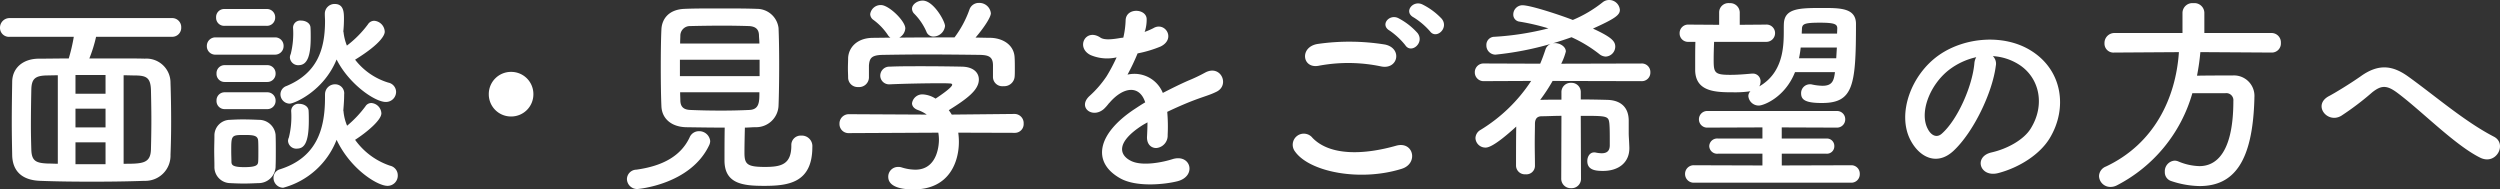 <svg xmlns="http://www.w3.org/2000/svg" width="392.411" height="29.733" viewBox="0 0 392.411 29.733">
  <rect x="0" y="0" width="392.411" height="29.733" fill="#333333" stroke="none"/>
  <path id="パス_121" data-name="パス 121" d="M-168.762-21.549A1.41,1.41,0,0,0-167.277-23a1.418,1.418,0,0,0-1.485-1.485h-25.41a1.5,1.5,0,0,0-1.551,1.518,1.406,1.406,0,0,0,1.551,1.419h10.032a27.876,27.876,0,0,1-.792,3.4c-1.65,0-3.267.033-4.752.033-2.475.033-4.092,1.485-4.125,3.6s-.066,4.224-.066,6.369c0,1.749.033,3.5.066,5.214.066,2.442,1.518,3.894,4.389,3.993,2.574.1,5.313.132,8.085.132s5.61-.033,8.283-.132a3.951,3.951,0,0,0,4.092-4.092c.066-1.584.1-3.366.1-5.148,0-2.079-.033-4.191-.1-6.138a3.777,3.777,0,0,0-4.026-3.8c-1.188-.033-1.782-.033-8.712-.033a21.806,21.806,0,0,0,1.056-3.4Zm-7.557,6.039c.66,0,1.287.033,1.947.033,1.617.033,2.277.363,2.343,2.244.033,1.518.066,3.168.066,4.785s-.033,3.2-.066,4.587c-.066,2.211-1.353,2.244-4.29,2.244Zm-2.838,2.9h-4.719v-2.937h4.719Zm0,5.28h-4.719v-2.937h4.719Zm0,5.775h-4.719V-4.983h4.719Zm-7.491-.066c-.528,0-1.023-.033-1.518-.033-1.914-.066-2.574-.4-2.64-2.145-.033-1.122-.066-2.442-.066-3.762,0-2.079.033-4.191.066-5.676.033-1.683.561-2.211,2.442-2.244l1.716-.033Zm44.814-20.757a20.059,20.059,0,0,0,.1-2.013c0-.99-.033-2.31-1.452-2.31a1.526,1.526,0,0,0-1.551,1.551v.066c0,.363.033.726.033,1.056,0,4.62-1.32,8.217-6.039,10.2a1.383,1.383,0,0,0-.957,1.287,1.471,1.471,0,0,0,1.452,1.485c.66,0,5.313-1.914,7.359-6.93,1.947,3.861,6.006,6.666,7.722,6.666a1.591,1.591,0,0,0,1.617-1.584,1.511,1.511,0,0,0-1.221-1.452,10.418,10.418,0,0,1-5.214-3.6c4.389-2.706,4.653-4.059,4.653-4.389a1.785,1.785,0,0,0-1.65-1.716,1.166,1.166,0,0,0-.99.561,16.582,16.582,0,0,1-3.3,3.333,7.932,7.932,0,0,1-.528-2.112Zm-7,5.28c1.452,0,1.881-1.716,1.881-4.356,0-.528,0-1.056-.033-1.551-.033-.693-.759-1.089-1.485-1.089a1.125,1.125,0,0,0-1.254,1.122,13.2,13.2,0,0,1-.363,4.125,1.257,1.257,0,0,0-.132.561A1.3,1.3,0,0,0-148.83-17.094Zm-5.049-6.171a1.29,1.29,0,0,0,1.353-1.32,1.29,1.29,0,0,0-1.353-1.32h-6.6a1.262,1.262,0,0,0-1.32,1.32,1.262,1.262,0,0,0,1.32,1.32Zm9.174,10.791v.528c0,5.016-1.386,9.372-7.029,11.187A1.368,1.368,0,0,0-152.79.594a1.54,1.54,0,0,0,1.518,1.551,12.463,12.463,0,0,0,8.382-7.524c2.211,4.653,6.435,7.227,7.986,7.227A1.6,1.6,0,0,0-133.287.2a1.543,1.543,0,0,0-1.221-1.518,11.1,11.1,0,0,1-5.478-4.059c1.749-1.122,4.125-3.069,4.125-4.158a1.7,1.7,0,0,0-1.551-1.617,1.079,1.079,0,0,0-.957.528A17.508,17.508,0,0,1-141.24-7.59,7.518,7.518,0,0,1-141.8-9.8c0-.066-.033-.132-.033-.2.066-.825.132-1.65.132-2.508a1.417,1.417,0,0,0-1.419-1.584,1.56,1.56,0,0,0-1.584,1.584Zm-7.92-6.27a1.333,1.333,0,0,0,1.419-1.353,1.316,1.316,0,0,0-1.419-1.353h-9.207a1.333,1.333,0,0,0-1.419,1.353,1.316,1.316,0,0,0,1.419,1.353Zm-1.188,4.29a1.29,1.29,0,0,0,1.353-1.32,1.29,1.29,0,0,0-1.353-1.32h-6.6a1.262,1.262,0,0,0-1.32,1.32,1.262,1.262,0,0,0,1.32,1.32Zm4.686,10.461c1.089,0,1.881-.759,1.881-4.389,0-.528,0-1.056-.033-1.551-.033-.693-.759-1.089-1.485-1.089A1.125,1.125,0,0,0-150.018-9.9a13.432,13.432,0,0,1-.363,4.158,1.257,1.257,0,0,0-.132.561A1.3,1.3,0,0,0-149.127-3.993Zm-4.686-6.2a1.29,1.29,0,0,0,1.353-1.32,1.29,1.29,0,0,0-1.353-1.32h-6.6a1.262,1.262,0,0,0-1.32,1.32,1.262,1.262,0,0,0,1.32,1.32Zm1.353,8.976c.033-.726.033-1.584.033-2.442s0-1.749-.033-2.508a2.621,2.621,0,0,0-2.64-2.343c-.759-.033-1.65-.066-2.508-.066-.726,0-1.419.033-2.046.066a2.457,2.457,0,0,0-2.409,2.508c0,.726-.033,1.518-.033,2.31,0,.825.033,1.65.033,2.508a2.515,2.515,0,0,0,2.442,2.607c.66.033,1.419.066,2.178.066s1.551-.033,2.244-.066A2.67,2.67,0,0,0-152.46-1.221Zm-2.739-.693c-.033.495-.3.825-2.178.825-1.848,0-1.98-.363-2.013-.792,0-.495-.033-1.122-.033-1.716,0-2.508,0-2.541,2.112-2.541,1.419,0,2.046.1,2.112.891.033.462.033,1.089.033,1.683S-155.166-2.376-155.2-1.914ZM-112-12.54a3.479,3.479,0,0,0-3.5-3.5,3.479,3.479,0,0,0-3.5,3.5,3.479,3.479,0,0,0,3.5,3.5A3.479,3.479,0,0,0-112-12.54Zm30.03,5.247c-.033,1.782-.033,4.257-.033,5.148,0,3.663,2.871,3.993,6.2,3.993,3.762,0,7.59-.429,7.59-6.105A1.654,1.654,0,0,0-69.96-6.039a1.469,1.469,0,0,0-1.551,1.551c0,2.97-1.584,3.366-4.125,3.366-2.838,0-3.234-.429-3.234-2.244,0-1.056.033-2.607.066-3.927.561,0,1.122-.066,1.683-.066a3.521,3.521,0,0,0,3.6-3.366c.066-1.617.1-4.059.1-6.468,0-2.178-.033-4.29-.1-5.742a3.424,3.424,0,0,0-3.432-3C-78.639-26-80.718-26-82.731-26c-2.046,0-4.026,0-5.544.066-2.574.1-3.564,1.683-3.63,3.234-.066,1.287-.1,3.564-.1,5.907,0,2.31.033,4.686.1,6.138.066,1.881,1.485,3.234,3.861,3.3C-86.13-7.326-84.018-7.293-81.972-7.293Zm-2.442,2.772a1.623,1.623,0,0,0,.165-.66A1.73,1.73,0,0,0-86-6.732a1.578,1.578,0,0,0-1.485.99c-1.32,2.8-4.059,4.455-8.349,5.049A1.51,1.51,0,0,0-97.317.792a1.6,1.6,0,0,0,1.683,1.551S-87.351,1.683-84.414-4.521Zm-4.554-15.972c0-.495.033-.924.033-1.287a1.508,1.508,0,0,1,1.551-1.452c1.386-.033,3.3-.066,5.148-.066,1.551,0,3,.033,4.092.066,1.089.066,1.518.561,1.551,1.419,0,.363.066.825.066,1.32Zm12.474,5.115H-89v-2.574h12.507Zm-.033,2.541c0,1.485,0,2.706-1.584,2.772-1.419.066-2.9.1-4.389.1-1.683,0-3.333-.033-4.851-.1-.957-.033-1.551-.4-1.584-1.452,0-.4-.033-.825-.033-1.32Zm29.139-10.4c0-.759-1.815-3.993-3.5-3.993-.858,0-1.683.594-1.683,1.287a1.148,1.148,0,0,0,.3.726,9.225,9.225,0,0,1,1.947,2.838,1.169,1.169,0,0,0,1.122.792A1.854,1.854,0,0,0-47.388-23.232Zm7.524,7.986v.066a1.465,1.465,0,0,0,1.65,1.386,1.639,1.639,0,0,0,1.749-1.452c.033-.33.033-.759.033-1.221,0-.627,0-1.32-.033-1.782-.066-2.046-1.881-3.1-3.828-3.135-.759,0-1.551-.033-2.31-.033,1.353-1.584,2.409-3.2,2.409-3.828a1.817,1.817,0,0,0-1.881-1.617,1.541,1.541,0,0,0-1.485,1.056A16.311,16.311,0,0,1-45.9-21.45c-2.9,0-5.775,0-8.679.033a1.781,1.781,0,0,0,.957-1.452c0-1.155-2.574-3.663-3.828-3.663a1.661,1.661,0,0,0-1.683,1.419,1.14,1.14,0,0,0,.429.858,9.334,9.334,0,0,1,2.31,2.376,1.459,1.459,0,0,0,.429.462l-2.772.033c-2.574.033-3.795,1.617-3.861,3.168,0,.495-.033,1.056-.033,1.617,0,.528.033,1.023.033,1.452a1.494,1.494,0,0,0,1.584,1.485,1.543,1.543,0,0,0,1.683-1.452v-1.947c.1-1.155.4-1.617,2.211-1.65,2.046-.033,4.356-.066,6.7-.066,2.871,0,5.841.033,8.481.066,1.353.033,2.079.264,2.079,1.65Zm3.4,8.778A1.374,1.374,0,0,0-35.046-7.92,1.436,1.436,0,0,0-36.5-9.438l-9.834.1c-.132-.231-.3-.462-.462-.693,2.97-1.848,4.719-3.2,4.719-4.818,0-1.023-.792-1.98-2.673-2.013-1.518-.033-3.927-.066-6.336-.066-1.749,0-3.531,0-4.95.066a1.425,1.425,0,0,0-1.518,1.386,1.378,1.378,0,0,0,1.485,1.386H-56c2.31-.1,5.511-.165,7.623-.165.759,0,1.386,0,1.749.033.231,0,.363.066.363.2,0,.4-1.749,1.617-2.607,2.178a4.146,4.146,0,0,0-1.947-.66,1.636,1.636,0,0,0-1.749,1.386c0,.429.3.858.99,1.089a5.565,5.565,0,0,1,1.32.693L-62.469-9.4a1.463,1.463,0,0,0-1.485,1.518,1.419,1.419,0,0,0,1.518,1.452L-48.444-6.5a6.171,6.171,0,0,1,.1,1.122c0,.264,0,4.686-3.7,4.686a7.344,7.344,0,0,1-2.178-.363,1.544,1.544,0,0,0-.528-.066A1.528,1.528,0,0,0-56.3.429c0,1.287,1.386,1.98,3.96,1.98,5.742,0,7.128-4.488,7.128-7.458a10.38,10.38,0,0,0-.1-1.452Zm20.46-15.972a6.239,6.239,0,0,0,.264-1.914c-.066-1.617-3.168-1.815-3.3.165a13.767,13.767,0,0,1-.363,2.772c-.165.033-.363.033-.495.066-1.155.2-2.475.363-3.1-.066-2.31-1.551-3.927,1.551-1.551,2.739a6.665,6.665,0,0,0,4.092.363,27.511,27.511,0,0,1-1.551,2.937,16.471,16.471,0,0,1-2.673,3.1c-1.98,1.782.429,3.663,2.244,2.046a7.227,7.227,0,0,0,.759-.858l.132-.132c2.145-2.475,4.686-2.805,5.577-.033-.627.363-1.155.726-1.617,1.023C-23.562-6.3-24.354-1.848-19.9.66c2.574,1.452,7.062.957,9.009.462,3.036-.792,2.112-4.356-.792-3.465-1.551.5-4.785,1.155-6.534.264-1.848-.924-2.343-2.9,1.749-5.544.264-.165.561-.33.858-.495,0,.693-.033,1.452-.066,2.145-.1,1.287.66,1.914,1.485,1.881a1.951,1.951,0,0,0,1.749-2.046,26.367,26.367,0,0,0-.066-3.63c1.32-.627,2.8-1.287,4.191-1.815,1.749-.66,2.508-.825,3.564-1.353,2.112-1.056.627-4.356-1.848-2.97a25.343,25.343,0,0,1-2.574,1.221c-1.287.561-2.673,1.254-4.026,1.947a4.809,4.809,0,0,0-5.544-2.871,33.671,33.671,0,0,0,1.584-3.333,18.559,18.559,0,0,0,3.63-1.089c2.442-1.221.66-3.96-1.155-2.871a11.607,11.607,0,0,1-1.386.594Zm44.715,0c.957,1.386,3.036-.429,1.881-1.914a10.608,10.608,0,0,0-3.069-2.277c-1.485-.693-2.97,1.188-1.353,2.046A11.384,11.384,0,0,1,28.71-22.44Zm-1.914.33a10.594,10.594,0,0,0-3-2.343c-1.452-.759-2.97,1.056-1.386,1.947a11.5,11.5,0,0,1,2.442,2.277C25.773-18.81,27.918-20.592,26.8-22.11ZM21.054-16.9c2.673.561,3.4-2.838.627-3.432a35.035,35.035,0,0,0-10.527-.1c-2.937.429-2.508,3.927.1,3.432A25.089,25.089,0,0,1,21.054-16.9ZM24.288-.825c2.673-.825,1.881-4.389-.858-3.63C18.447-3.036,13.1-2.805,10.3-5.676A1.74,1.74,0,0,0,7.557-3.531C9.834-.33,17.754,1.221,24.288-.825ZM49.335.693a1.478,1.478,0,0,0,1.551,1.518A1.46,1.46,0,0,0,52.437.693L52.4-9.141c4.092,0,4.356,0,4.488,1.188.066.66.066,1.749.066,2.508v.924c0,.99-.561,1.254-1.287,1.254A5.43,5.43,0,0,1,54.648-3.4h-.165c-.66,0-1.056.66-1.056,1.353,0,1.419,1.287,1.551,2.475,1.551,2.442,0,4.125-1.32,4.125-3.564v-.066c-.033-1.122-.1-1.749-.1-2.277V-8.448c-.033-2.079-1.287-3.135-3.333-3.2-1.254-.033-2.706-.066-4.191-.066v-1.122a1.444,1.444,0,0,0-1.518-1.485,1.444,1.444,0,0,0-1.518,1.485v1.155c-1.221,0-2.343,0-3.333.033a27.119,27.119,0,0,0,1.947-2.97l13.926.033a1.34,1.34,0,0,0,1.419-1.386,1.34,1.34,0,0,0-1.419-1.386l-12.573.033a9.362,9.362,0,0,0,.726-1.914c0-.759-.891-1.32-1.716-1.32-.1,0-.33.033-.33.033,1.023-.3,2.013-.627,2.937-.957a20.957,20.957,0,0,1,4.356,2.64,1.669,1.669,0,0,0,1.023.4A1.582,1.582,0,0,0,57.816-20c0-.891-.66-1.518-3.5-2.838,3.432-1.551,4.224-2.112,4.224-2.937a1.693,1.693,0,0,0-1.683-1.551,1.62,1.62,0,0,0-1.023.363,19.745,19.745,0,0,1-4.686,2.772c-1.485-.594-6.534-2.31-7.92-2.31a1.456,1.456,0,0,0-1.419,1.452,1.1,1.1,0,0,0,.99,1.122,34.611,34.611,0,0,1,4.521,1.056,44.551,44.551,0,0,1-8.448,1.32,1.269,1.269,0,0,0-1.287,1.32,1.441,1.441,0,0,0,1.419,1.485,48.676,48.676,0,0,0,8.679-1.683,1.394,1.394,0,0,0-.825.891c-.264.792-.528,1.518-.825,2.211l-8.811-.033a1.369,1.369,0,0,0-1.452,1.386,1.369,1.369,0,0,0,1.452,1.386l7.392-.033A25.059,25.059,0,0,1,36.663-6.93a1.523,1.523,0,0,0-.792,1.287,1.567,1.567,0,0,0,1.584,1.485c.33,0,1.32-.1,4.818-3.3-.033,1.914-.033,4.29-.033,6.171A1.382,1.382,0,0,0,43.725.033,1.338,1.338,0,0,0,45.21-1.254v-.033c0-1.056-.033-2.31-.033-3.5,0-1.221.033-2.376.033-3.168.033-.759.363-1.122,1.089-1.122.858,0,1.914-.066,3.069-.066ZM92.3-16.005c-.165,1.353-.429,2.145-1.947,2.145a8.508,8.508,0,0,1-1.65-.2,1.123,1.123,0,0,0-.33-.033,1.378,1.378,0,0,0-1.386,1.419c0,1.023.693,1.518,3.267,1.518,4.917,0,5.346-2.706,5.346-12.408,0-2.508-2.475-2.508-5.247-2.508-3.63,0-5.973.033-6.072,2.475-.1,2.079.561,7.293-3.861,9.834a1.5,1.5,0,0,0,.2-.726,1.205,1.205,0,0,0-1.188-1.287H79.3c-1.419.132-2.442.2-3.465.2-2.475,0-2.574-.363-2.574-2.409,0-.891.033-1.848.066-2.772h8.118A1.369,1.369,0,0,0,82.9-22.143a1.338,1.338,0,0,0-1.452-1.32l-4.092.033v-1.98a1.5,1.5,0,0,0-1.617-1.419,1.458,1.458,0,0,0-1.617,1.419v1.98l-4.785-.033a1.333,1.333,0,0,0-1.419,1.353,1.316,1.316,0,0,0,1.419,1.353h1.056c-.033,1.089-.033,2.178-.033,3.234v1.287c.1,3.366,3.3,3.4,6.039,3.4A16.668,16.668,0,0,0,79.035-13a1.054,1.054,0,0,0-.33.759,1.631,1.631,0,0,0,1.65,1.485c.726,0,4.092-1.254,5.676-5.247ZM94.842,1.353A1.323,1.323,0,0,0,96.195-.033a1.315,1.315,0,0,0-1.353-1.353l-10.89.033V-3.2h7A1.16,1.16,0,0,0,92.2-4.389a1.16,1.16,0,0,0-1.254-1.188h-7V-7.326l8.613.033a1.29,1.29,0,0,0,1.353-1.32A1.283,1.283,0,0,0,92.565-9.9H72.336A1.3,1.3,0,0,0,70.95-8.58a1.292,1.292,0,0,0,1.386,1.287l8.58-.033v1.749H73.953a1.241,1.241,0,0,0-1.386,1.188A1.241,1.241,0,0,0,73.953-3.2h6.963v1.848L70.191-1.386A1.353,1.353,0,0,0,68.772-.033a1.36,1.36,0,0,0,1.419,1.386Zm-2.211-23.4H87.087c0-.3.033-.594.033-.825.066-.693.429-.891,2.805-.891,2.31,0,2.739.231,2.739.891ZM92.5-18.183H86.658a16.1,16.1,0,0,0,.264-1.683H92.6Zm24.585-.33a8.559,8.559,0,0,1,4.092,1.32c3.267,2.079,4.158,6.4,1.815,10.1-1.089,1.716-3.63,3.135-6.138,3.7-2.838.66-1.815,3.993,1.089,3.234,3.267-.858,6.5-2.9,8.052-5.445,2.871-4.719,2.046-10.791-3.069-13.86-4.158-2.508-10.2-2.046-14.256.759-4.422,3.069-6.633,9.207-4.554,13.3,1.452,2.838,4.224,4.125,6.765,1.782,3.168-2.937,6.138-9.174,6.666-13.365A1.651,1.651,0,0,0,117.084-18.513Zm-2.607.165a2.334,2.334,0,0,0-.3,1.023c-.33,3.564-2.64,8.811-5.115,10.989-.825.726-1.683.231-2.178-.726-1.386-2.541.264-6.93,3.333-9.306A10.935,10.935,0,0,1,114.477-18.348Zm46.332-.726a1.425,1.425,0,0,0,1.485-1.518,1.47,1.47,0,0,0-1.485-1.551H150.282v-3.2a1.556,1.556,0,0,0-1.716-1.485,1.556,1.556,0,0,0-1.716,1.485v3.2H136.158a1.561,1.561,0,0,0-1.551,1.617,1.4,1.4,0,0,0,1.518,1.452h.033l10.131-.066c-.495,7.26-3.894,14.388-11.451,17.952A1.669,1.669,0,0,0,133.749.3a1.77,1.77,0,0,0,1.815,1.716,2.139,2.139,0,0,0,.957-.231A23.52,23.52,0,0,0,148.4-12.7h5.214a1.109,1.109,0,0,1,1.221,1.221c0,9.537-3.729,10.23-5.346,10.23a9.039,9.039,0,0,1-3.267-.726,1.53,1.53,0,0,0-.627-.132A1.665,1.665,0,0,0,144.078-.33a1.429,1.429,0,0,0,.99,1.419,14.786,14.786,0,0,0,4.455.792c5.346,0,8.349-3.729,8.613-13.728v-.165a3.214,3.214,0,0,0-3.432-3.465c-1.782,0-3.762,0-5.577.033a34.355,34.355,0,0,0,.528-3.7Zm32.769,16.5c2.541,1.254,4.29-2.211,2.145-3.3-4.587-2.376-9.174-6.369-13.4-9.405-2.376-1.716-4.587-2.145-7.458-.1-1.683,1.188-4.191,2.706-5.016,3.135-2.64,1.386-.264,4.389,1.914,3.1a44.119,44.119,0,0,0,4.884-3.7c1.386-1.089,2.244-1.155,3.894.066C184.371-9.933,189.585-4.554,193.578-2.574Z" transform="translate(195.723 27.324)" fill="#fff"/>
</svg>
